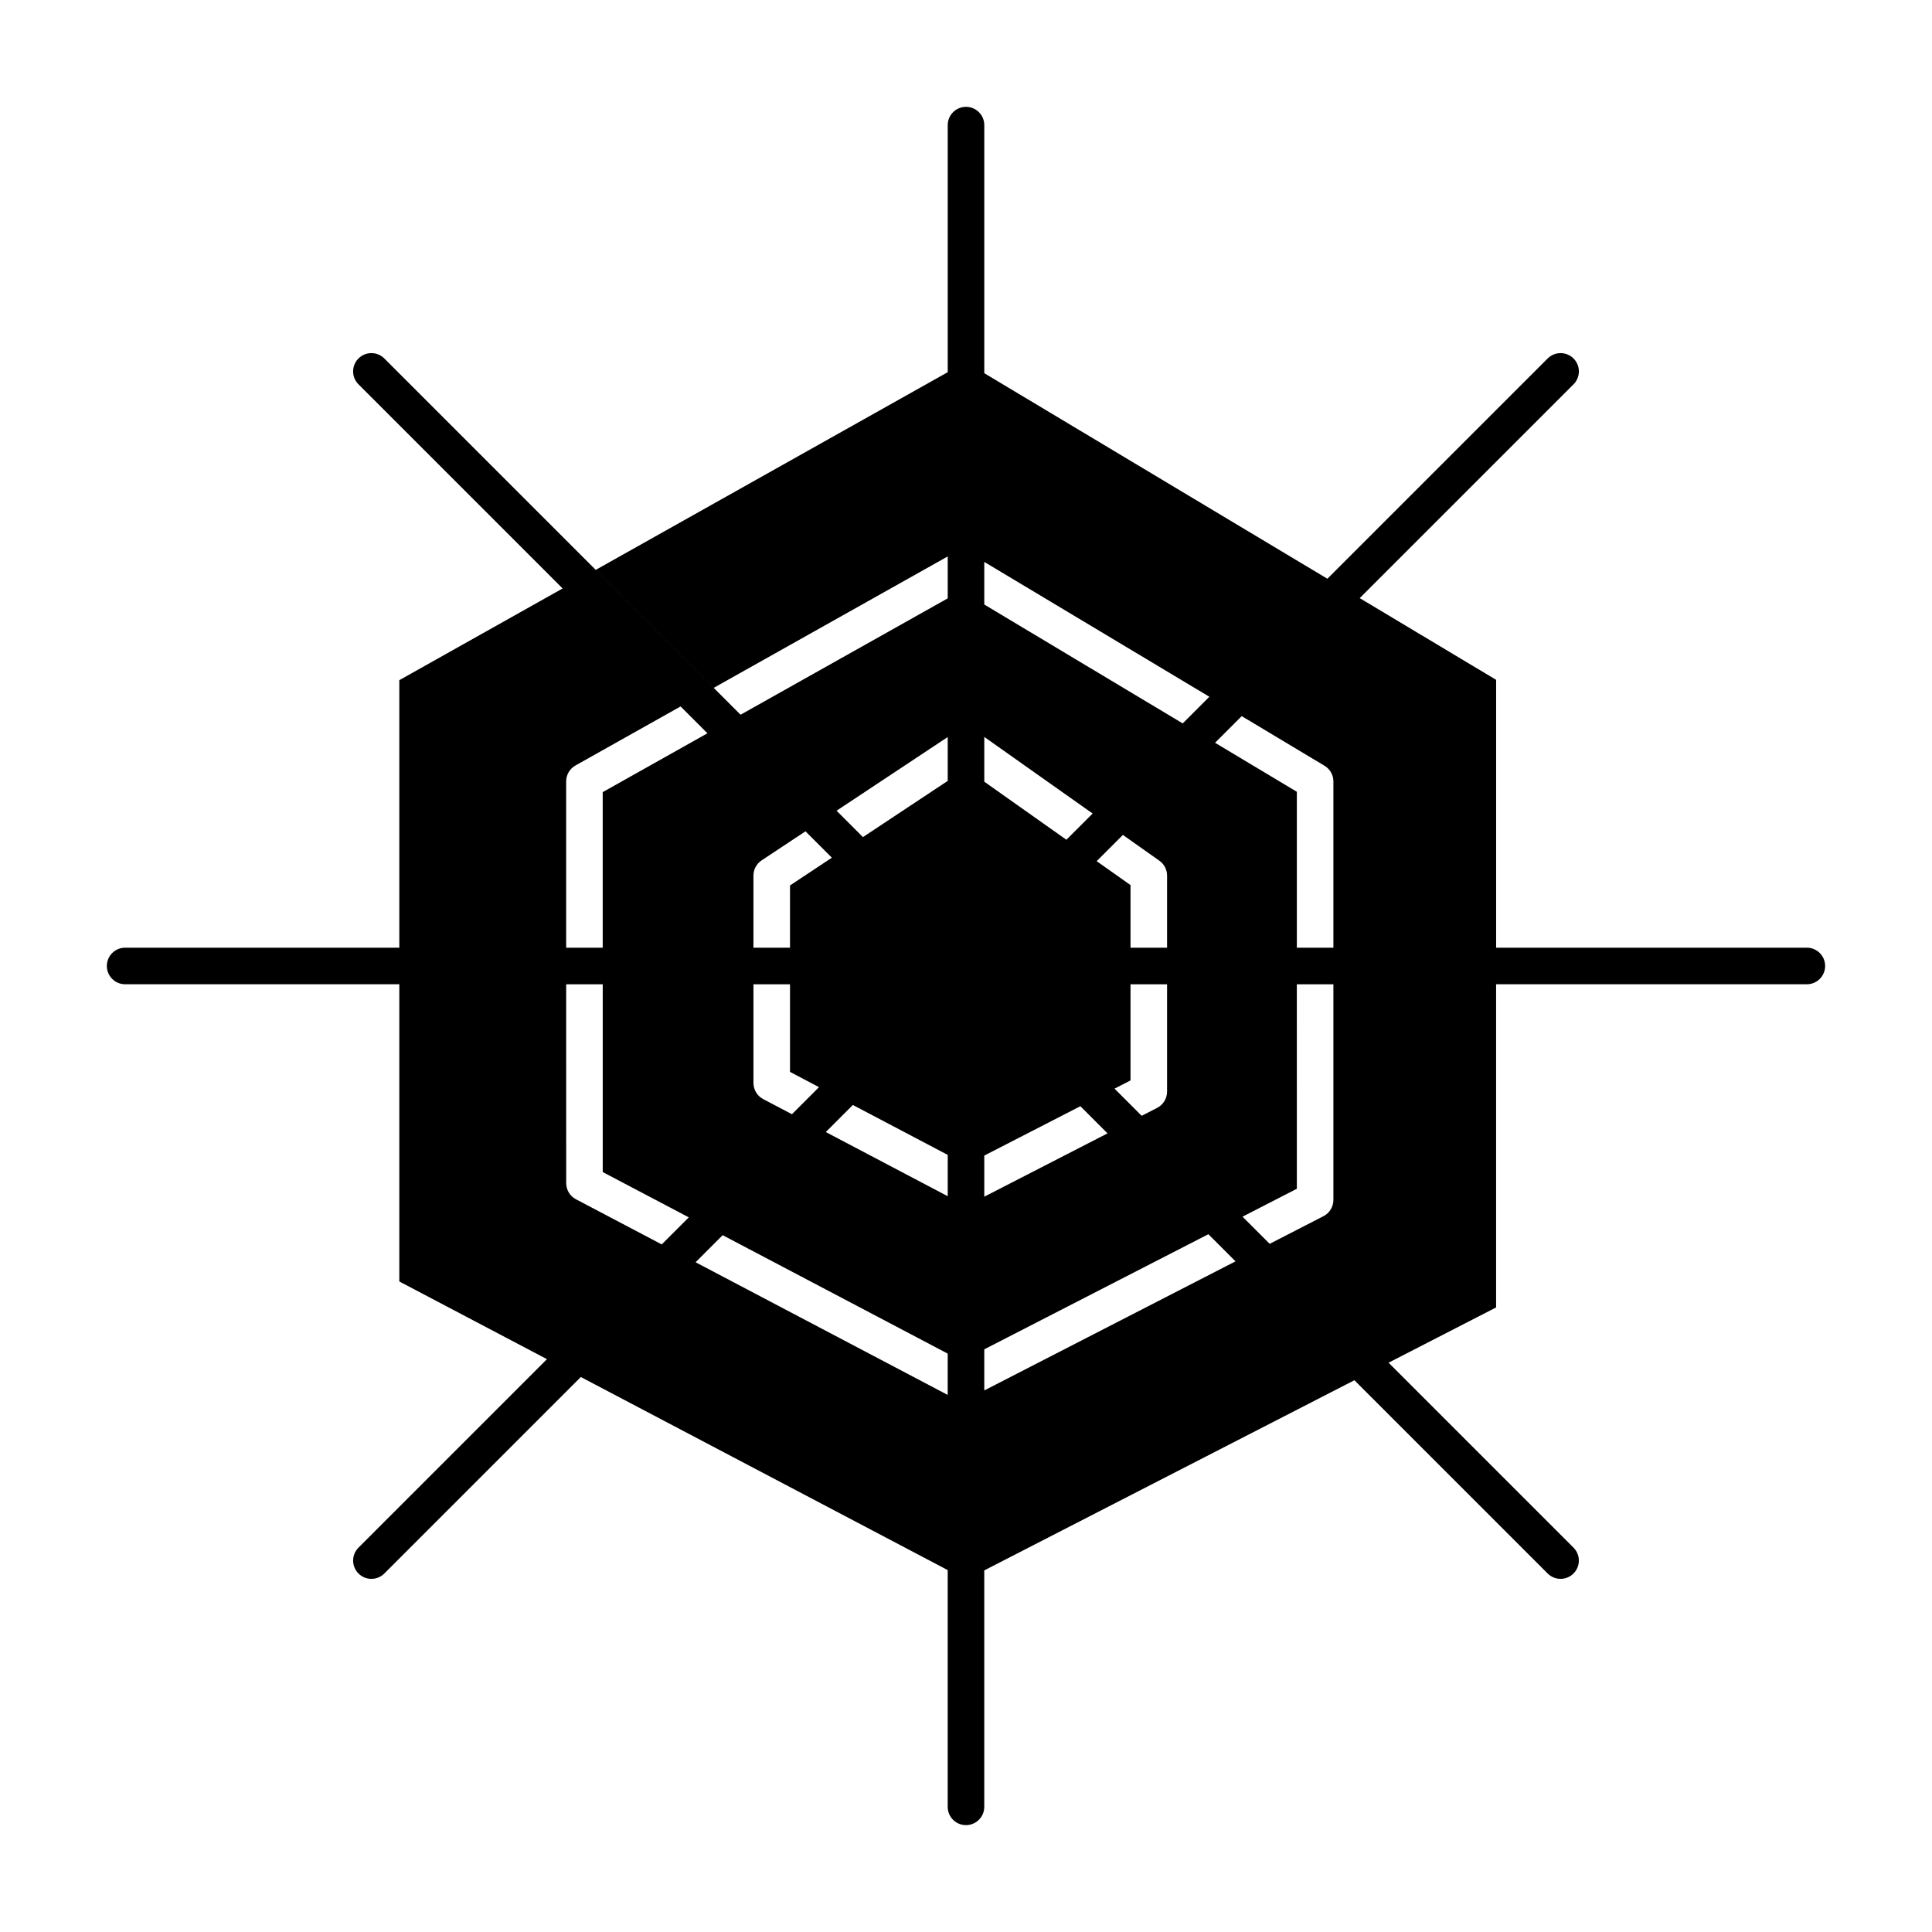 <?xml version="1.0" encoding="UTF-8"?>
<!-- Uploaded to: SVG Repo, www.svgrepo.com, Generator: SVG Repo Mixer Tools -->
<svg fill="#000000" width="800px" height="800px" version="1.1" viewBox="144 144 512 512" xmlns="http://www.w3.org/2000/svg">
 <path d="m622.84 395.15h-82.352v-70.988l-36.148-21.656 56.66-56.656c1.891-1.891 1.891-4.961 0-6.852s-4.961-1.891-6.852 0l-58.375 58.375-90.926-54.473v-65.742c0-2.676-2.168-4.844-4.844-4.844s-4.844 2.168-4.844 4.844v65.473l-93.281 52.391 31.266 31.266 62.012-34.828v11.113l-54.898 30.836 25.441 25.441 29.457-19.527v11.625l-22.465 14.891-126.84-126.84c-1.891-1.891-4.961-1.891-6.852 0s-1.891 4.961 0 6.852l92.48 92.48-27.754 15.59v41.227h-9.688v-44.066c0-1.75 0.945-3.367 2.473-4.223l27.855-15.645-31.266-31.266-43.277 24.305v70.895h-72.664c-2.676 0-4.844 2.168-4.844 4.844 0 2.676 2.168 4.844 4.844 4.844h72.664v78.766l39.125 20.59-49.945 49.949c-1.891 1.891-1.891 4.957 0 6.852 0.945 0.949 2.188 1.418 3.426 1.418 1.238 0 2.481-0.473 3.426-1.418l89.66-89.66 59.637 31.387v10.949l-66.816-35.164-30.414 30.414 97.23 51.168v62.746c0 2.676 2.168 4.844 4.844 4.844 2.676 0 4.844-2.168 4.844-4.844v-62.66l98.09-50.395-31.508-31.508-66.578 34.211v-10.895l59.387-30.508 89.914 89.914c0.945 0.949 2.188 1.418 3.426 1.418 1.238 0 2.481-0.473 3.426-1.418 1.891-1.891 1.891-4.957 0-6.852l-49.012-49.012 28.5-14.645v-85.645h82.352c2.676 0 4.844-2.168 4.844-4.844 0.004-2.676-2.168-4.848-4.844-4.848zm-279.17-19.102c0-1.625 0.812-3.141 2.168-4.039l11.625-7.703 6.992 6.992-11.094 7.352-0.004 16.5h-9.688zm-24.305 97.734-22.734-11.965c-1.594-0.836-2.586-2.488-2.586-4.289l-0.004-52.688h9.688v49.766l22.809 12.004 27.332-27.332-7.613-4.004c-1.594-0.836-2.586-2.488-2.586-4.289v-26.145h9.688v23.219l7.684 4.047zm75.789-12.777-32.312-17.004-23.266 23.27 30.441-30.441 25.137 13.227zm9.691-121.71 28.711 20.297-6.953 6.949-21.758-15.383zm0 121.84v-10.895l25.465-13.082 7.195 7.199zm48.441-27.848c0 1.816-1.016 3.481-2.629 4.309l-4.102 2.106-7.195-7.195 4.238-2.18v-25.484h9.688zm0-38.137h-9.688v-16.594l-8.969-6.34 6.949-6.953 9.66 6.828c1.285 0.906 2.047 2.383 2.047 3.957zm4.148-59.438-52.59-31.508v-11.293l59.652 35.738zm39.93 126.28c0 1.816-1.016 3.481-2.629 4.309l-14.258 7.324-7.195-7.195 14.395-7.394-0.004-54.191h9.688zm0-66.84h-9.688v-41.324l-21.672-12.984 7.062-7.062 21.941 13.148c1.461 0.875 2.356 2.453 2.356 4.156z"/>
</svg>